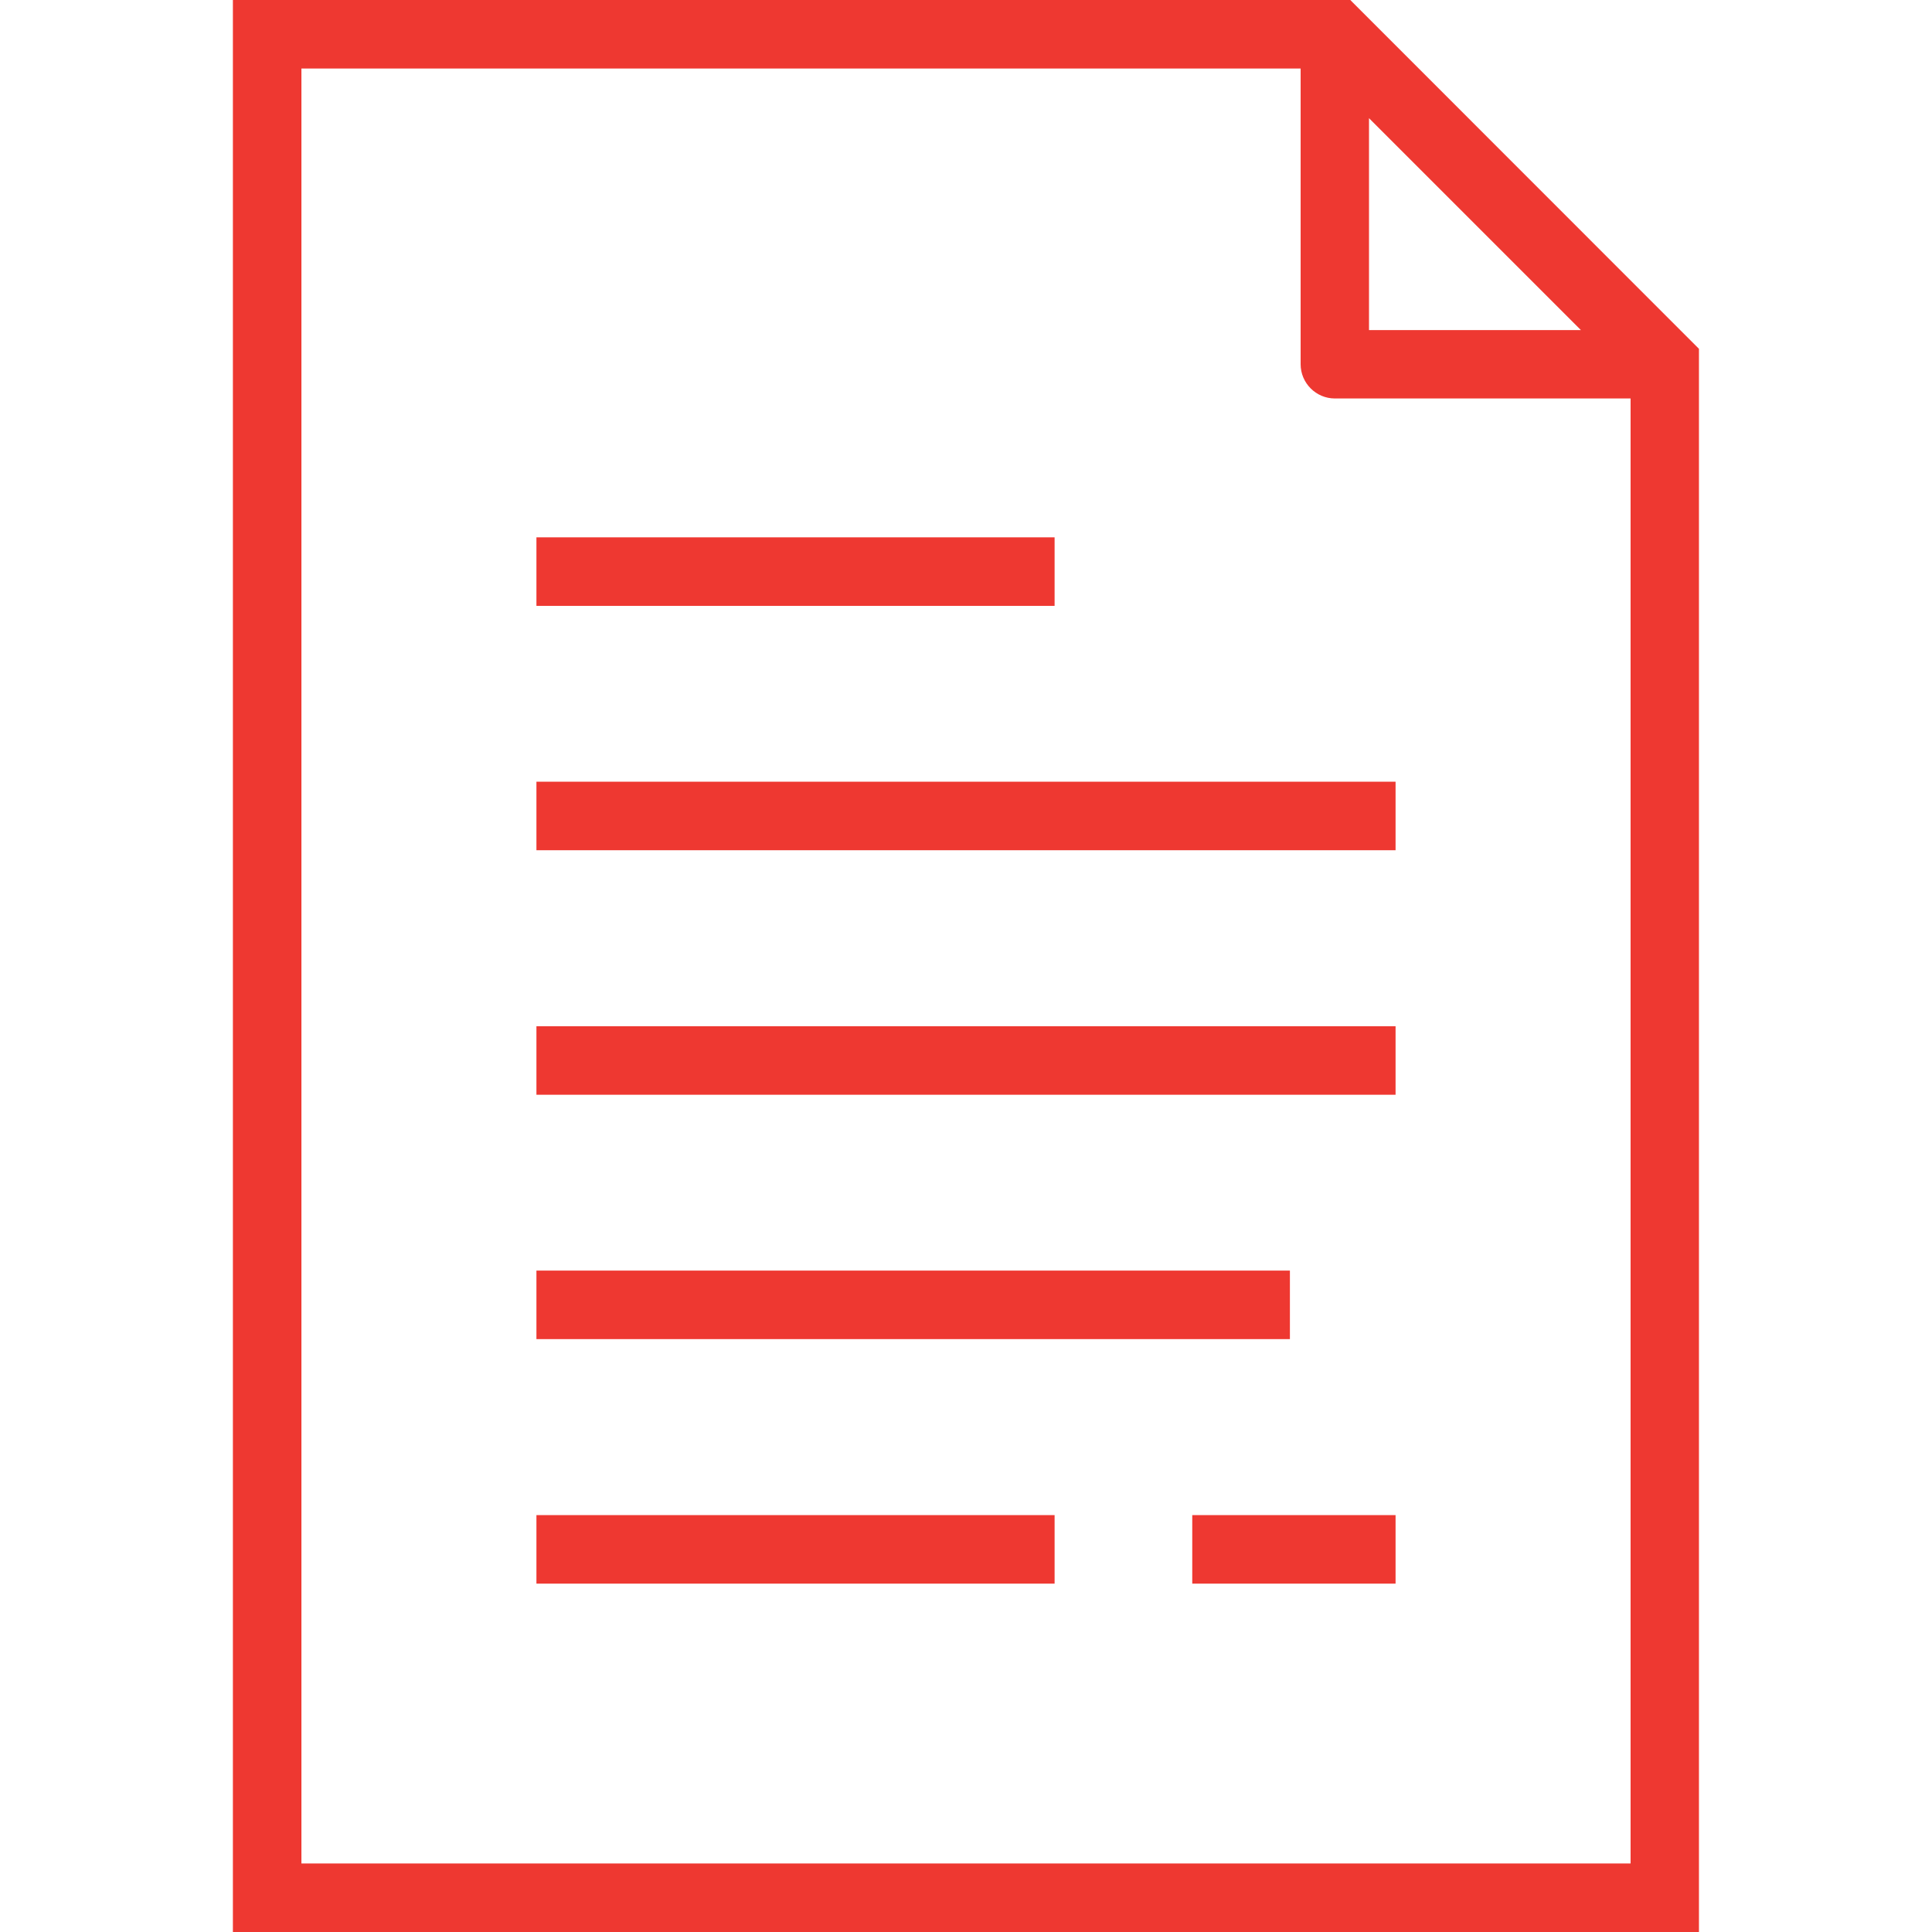 <?xml version="1.0" encoding="utf-8"?>
<!-- Generator: Adobe Illustrator 26.4.1, SVG Export Plug-In . SVG Version: 6.00 Build 0)  -->
<svg version="1.1" id="Layer_1" xmlns="http://www.w3.org/2000/svg" xmlns:xlink="http://www.w3.org/1999/xlink" x="0px" y="0px"
	 width="128px" height="128px" viewBox="0 0 128 128" style="enable-background:new 0 0 128 128;" xml:space="preserve">
<style type="text/css">
	.st0{fill:#EE3831;}
</style>
<g>
	<path class="st0" d="M89.46,0H15.43v128h97.13V23.11L89.46,0z M90.7,7.83l14.04,14.04H90.7V7.83z M108.03,123.46H19.97V15.68v-1.41
		V8.9V4.54h66.2v19.59c0,1.25,1.02,2.27,2.27,2.27h19.59V123.46z"/>
	<rect x="35.54" y="35.6" class="st0" width="34.33" height="4.54"/>
	<rect x="35.54" y="51.79" class="st0" width="56.92" height="4.54"/>
	<rect x="35.54" y="67.99" class="st0" width="56.92" height="4.54"/>
	<rect x="35.54" y="84.18" class="st0" width="49.92" height="4.54"/>
	<rect x="35.54" y="100.38" class="st0" width="34.33" height="4.54"/>
	<rect x="78.99" y="100.38" class="st0" width="13.47" height="4.54"/>
</g>
</svg>
